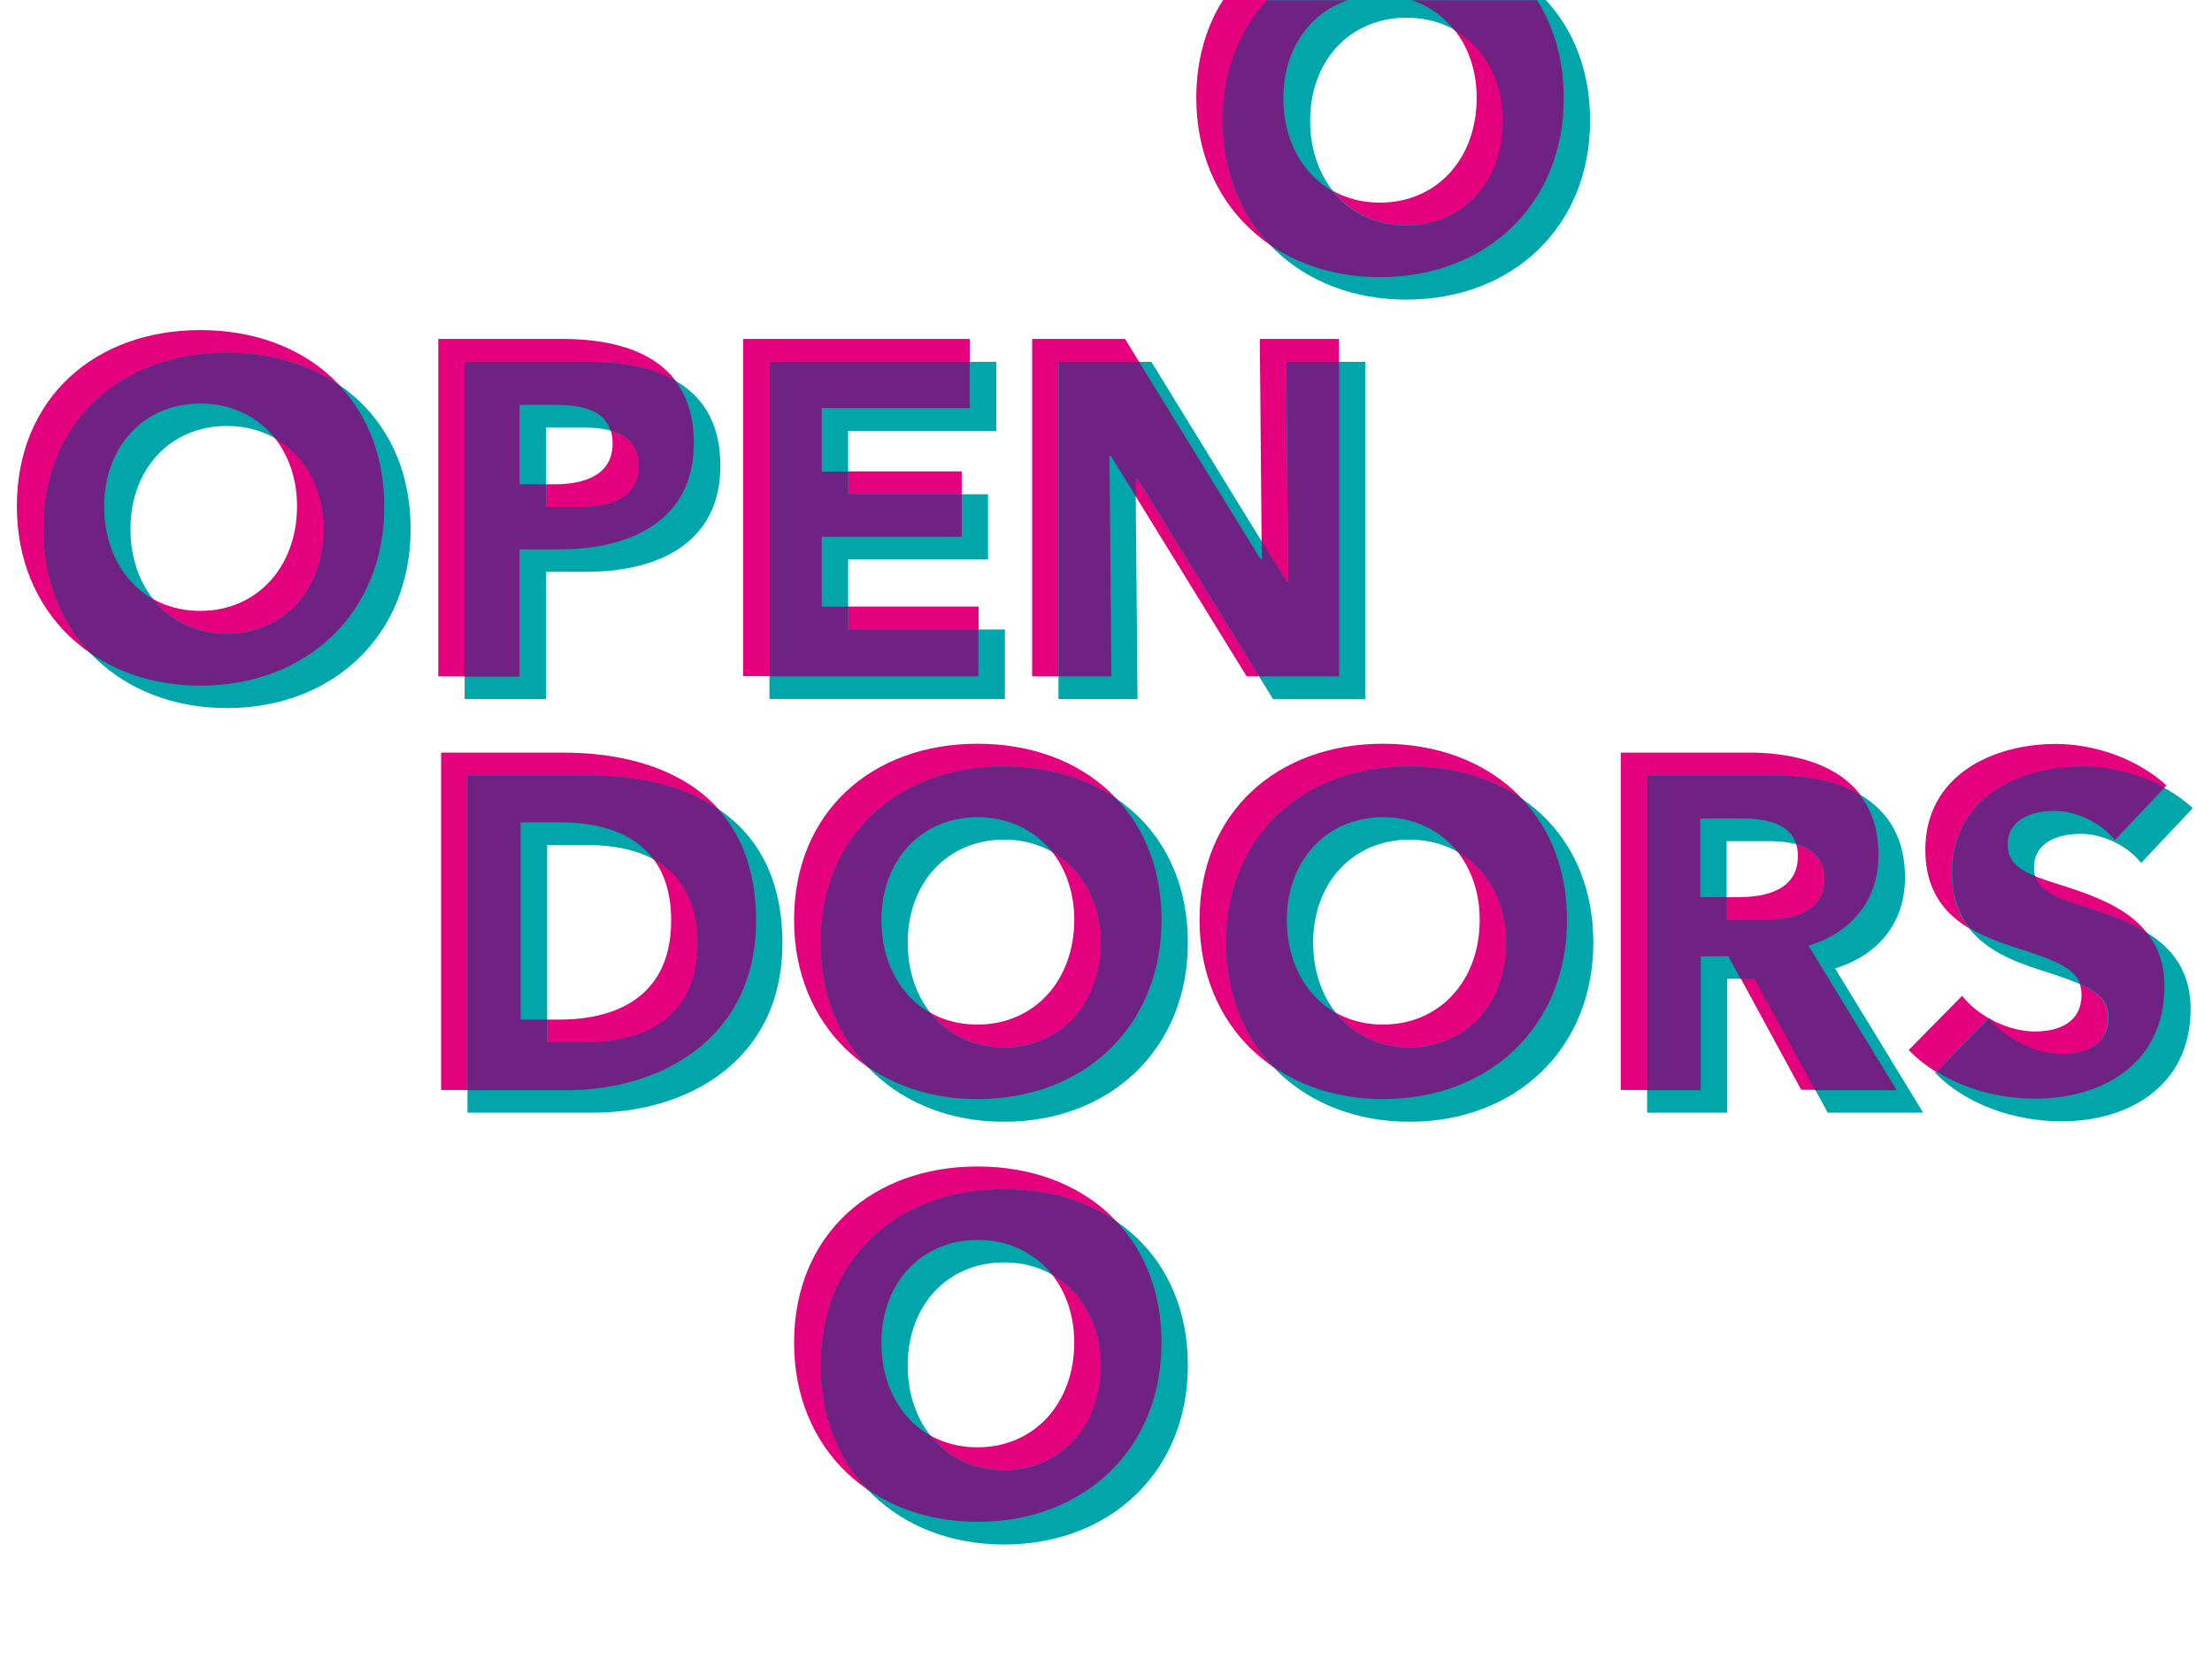 <?xml version="1.0" encoding="utf-8"?>
<!-- Generator: Adobe Illustrator 27.9.6, SVG Export Plug-In . SVG Version: 9.03 Build 54986)  -->
<svg version="1.1" xmlns="http://www.w3.org/2000/svg" xmlns:xlink="http://www.w3.org/1999/xlink" x="0px" y="0px"
	 viewBox="0 0 1024 768" style="enable-background:new 0 0 1024 768;" xml:space="preserve">
<style type="text/css">
	.st0{display:none;}
	.st1{fill:#E5007D;}
	.st2{fill:#00A6AA;}
	.st3{fill:#702283;}
</style>
<g id="Ebene_1">
	<g id="Ebene_3" class="st0">
	</g>
	<path class="st1" d="M92.7,317.3c-48.7,0-84.9-33.5-84.9-82.9c0-50.1,36.2-81.6,84.9-81.6c49,0,85.1,31.5,85.1,81.6
		C177.9,283.8,141.7,317.3,92.7,317.3z M92.7,186.7c-26.5,0-44.6,20.3-44.6,47.6c0,28.2,18.3,48.5,44.6,48.5
		c26.2,0,44.8-20.3,44.8-48.5C137.5,207,119.2,186.7,92.7,186.7z"/>
	<path class="st1" d="M259.3,254.2h-18.7v58.9h-37.7V156.9h57.3c34.2,0,61.1,12.4,61.1,48.1C321.2,241.2,291.9,254.2,259.3,254.2z
		 M257.1,187.4h-16.5v36.8h15.9c14.1,0,27.1-4.2,27.1-19C283.5,190.3,270.5,187.4,257.1,187.4z"/>
	<path class="st1" d="M344,313.1V156.9h105v32h-68.6v29.3h64.8v30.2h-64.8v32.4h72.6v32.2H344z"/>
	<path class="st1" d="M577.1,313.1L514.2,211h-0.7l0.9,102.1h-36.6V156.9h43l62.6,101.9h0.7l-0.9-101.9h36.6v156.2H577.1z"/>
	<path class="st1" d="M262.4,504.6h-58.2V348.4h56.5c44.3,0,89.3,18.5,89.3,77.6C350,481,305.4,504.6,262.4,504.6z M259.7,380.7H241
		V472h17.9c26.9,0,51.8-11,51.8-45.9C310.7,391,285.8,380.7,259.7,380.7z"/>
	<path class="st1" d="M452.5,508.8c-48.7,0-84.9-33.5-84.9-82.9c0-50.1,36.2-81.6,84.9-81.6c49,0,85.1,31.5,85.1,81.6
		C537.6,475.3,501.5,508.8,452.5,508.8z M452.5,378.2c-26.5,0-44.6,20.3-44.6,47.6c0,28.2,18.3,48.5,44.6,48.5
		c26.2,0,44.8-20.3,44.8-48.5C497.3,398.5,479,378.2,452.5,378.2z"/>
	<path class="st1" d="M640.2,508.8c-48.7,0-84.9-33.5-84.9-82.9c0-50.1,36.2-81.6,84.9-81.6c49,0,85.1,31.5,85.1,81.6
		C725.3,475.3,689.2,508.8,640.2,508.8z M640.2,378.2c-26.5,0-44.6,20.3-44.6,47.6c0,28.2,18.3,48.5,44.6,48.5s44.8-20.3,44.8-48.5
		C685,398.5,666.7,378.2,640.2,378.2z"/>
	<path class="st1" d="M833.9,504.6l-33.7-62h-12.8v62h-37.1V348.4h59.6c30,0,59.8,11.5,59.8,47.2c0,21-12.4,36-32.4,42.1l40.8,66.8
		H833.9z M807.2,378.9h-20.1v36.4H805c12.1,0,27.3-3.1,27.3-19C832.3,381.8,818.4,378.9,807.2,378.9z"/>
	<path class="st1" d="M979,389c-6.4-8.2-18.1-13.5-27.8-13.5s-21.8,3.3-21.8,15.7c0,10.4,9.3,13.7,24,18.3
		c21.2,6.8,48.5,15.9,48.5,47c0,36-28.9,52.1-59.8,52.1c-22.3,0-44.8-8.2-58.5-22.5l24.7-25.1c7.5,9.5,21.4,16.5,33.7,16.5
		c11.5,0,21.6-4.4,21.6-17c0-11.9-11.9-15.7-32.4-22.3c-19.9-6.4-39.9-16.5-39.9-44.8c0-34.6,31.3-49,60.4-49
		c17.6,0,37.5,6.6,51.2,19.2L979,389z"/>
	<path class="st2" d="M105,327.8c-48.7,0-84.9-33.5-84.9-82.9c0-50.1,36.2-81.6,84.9-81.6c49,0,85.1,31.5,85.1,81.6
		C190.1,294.3,154,327.8,105,327.8z M105,197.2c-26.5,0-44.6,20.3-44.6,47.6c0,28.2,18.3,48.5,44.6,48.5c26.2,0,44.8-20.3,44.8-48.5
		C149.8,217.5,131.5,197.2,105,197.2z"/>
	<path class="st2" d="M271.5,264.7h-18.7v58.9h-37.7V167.5h57.3c34.2,0,61.1,12.4,61.1,48.1C333.5,251.7,304.2,264.7,271.5,264.7z
		 M269.3,197.9h-16.5v36.8h15.9c14.1,0,27.1-4.2,27.1-19C295.8,200.8,282.8,197.9,269.3,197.9z"/>
	<path class="st2" d="M356.2,323.6V167.5h105v32h-68.6v29.3h64.8V259h-64.8v32.4h72.6v32.2H356.2z"/>
	<path class="st2" d="M589.3,323.6l-62.9-102.1h-0.7l0.9,102.1h-36.6V167.5h43l62.6,101.9h0.7l-0.9-101.9h36.6v156.2H589.3z"/>
	<path class="st2" d="M274.6,515.1h-58.2V359h56.5c44.3,0,89.3,18.5,89.3,77.6C362.2,491.5,317.6,515.1,274.6,515.1z M272,391.2
		h-18.7v91.3h17.9c26.9,0,51.8-11,51.8-45.9C322.9,401.5,298,391.2,272,391.2z"/>
	<path class="st2" d="M464.8,519.3c-48.7,0-84.9-33.5-84.9-82.9c0-50.1,36.2-81.6,84.9-81.6c49,0,85.1,31.5,85.1,81.6
		C549.9,485.8,513.7,519.3,464.8,519.3z M464.8,388.7c-26.5,0-44.6,20.3-44.6,47.6c0,28.2,18.3,48.5,44.6,48.5
		c26.2,0,44.8-20.3,44.8-48.5C509.5,409,491.2,388.7,464.8,388.7z"/>
	<path class="st1" d="M452.5,704.5c-48.7,0-84.9-33.5-84.9-82.9c0-50.1,36.2-81.6,84.9-81.6c49,0,85.1,31.5,85.1,81.6
		C537.6,671,501.5,704.5,452.5,704.5z M452.5,573.9c-26.5,0-44.6,20.3-44.6,47.6c0,28.2,18.3,48.5,44.6,48.5
		c26.2,0,44.8-20.3,44.8-48.5C497.3,594.2,479,573.9,452.5,573.9z"/>
	<path class="st2" d="M464.8,715c-48.7,0-84.9-33.5-84.9-82.9c0-50.1,36.2-81.6,84.9-81.6c49,0,85.1,31.5,85.1,81.6
		C549.9,681.5,513.7,715,464.8,715z M464.8,584.4c-26.5,0-44.6,20.3-44.6,47.6c0,28.2,18.3,48.5,44.6,48.5
		c26.2,0,44.8-20.3,44.8-48.5C509.5,604.7,491.2,584.4,464.8,584.4z"/>
	<path class="st2" d="M652.5,519.3c-48.7,0-84.9-33.5-84.9-82.9c0-50.1,36.2-81.6,84.9-81.6c49,0,85.1,31.5,85.1,81.6
		C737.6,485.8,701.4,519.3,652.5,519.3z M652.5,388.7c-26.5,0-44.6,20.3-44.6,47.6c0,28.2,18.3,48.5,44.6,48.5
		c26.2,0,44.8-20.3,44.8-48.5C697.2,409,678.9,388.7,652.5,388.7z"/>
	<path class="st2" d="M846.1,515.1l-33.7-62h-12.8v62h-37.1V359h59.6c30,0,59.8,11.5,59.8,47.2c0,21-12.4,36-32.4,42.1l40.8,66.8
		H846.1z M819.4,389.4h-20.1v36.4h17.9c12.1,0,27.3-3.1,27.3-19C844.6,392.3,830.7,389.4,819.4,389.4z"/>
	<path class="st2" d="M991.2,399.5c-6.4-8.2-18.1-13.5-27.8-13.5s-21.8,3.3-21.8,15.7c0,10.4,9.3,13.7,24,18.3
		c21.2,6.8,48.5,15.9,48.5,47c0,36-28.9,52.1-59.8,52.1c-22.3,0-44.8-8.2-58.5-22.5l24.7-25.1c7.5,9.5,21.4,16.5,33.7,16.5
		c11.5,0,21.6-4.4,21.6-17c0-11.9-11.9-15.7-32.4-22.3c-19.9-6.4-39.9-16.5-39.9-44.8c0-34.6,31.3-49,60.4-49
		c17.6,0,37.5,6.6,51.2,19.2L991.2,399.5z"/>
	<path class="st1" d="M653.6,0c18.2,6.1,30,23.4,30,45.3c0,28.2-18.5,48.5-44.8,48.5c-26.2,0-44.6-20.3-44.6-48.5
		c0-21.9,11.6-39.2,29.8-45.3h-57.8c-7.9,12.4-12.4,27.7-12.4,45.3c0,49.4,36.2,82.9,84.9,82.9c49,0,85.1-33.5,85.1-82.9
		c0-17.6-4.5-32.9-12.4-45.3H653.6z"/>
	<path class="st2" d="M586.6,0c-12.9,13.9-20.5,32.9-20.5,55.8c0,49.4,36.2,82.9,84.9,82.9c49,0,85.1-33.5,85.1-82.9
		c0-22.9-7.6-41.9-20.5-55.8H586.6z M651.1,104.3c-26.2,0-44.6-20.3-44.6-48.5c0-27.3,18.1-47.6,44.6-47.6
		c26.5,0,44.8,20.3,44.8,47.6C695.9,84,677.3,104.3,651.1,104.3z"/>
</g>
<g id="Ebene_2">
	<path class="st3" d="M105,163.3c-48.7,0-84.9,31.5-84.9,81.6c0,23.2,8,43,21.6,57.4c14,9.7,31.5,15.1,51.1,15.1
		c49,0,85.1-33.5,85.1-82.9c0-23.1-7.7-42.2-20.8-56.1C143,168.6,125.1,163.3,105,163.3z M105,293.4c-14.3,0-26.2-6-34.1-16
		c-14-7.9-22.7-23.6-22.7-43c0-27.4,18.1-47.6,44.6-47.6c14.5,0,26.5,6.1,34.5,16.1c13.9,7.9,22.5,23.3,22.5,42
		C149.8,273.1,131.2,293.4,105,293.4z"/>
	<path class="st3" d="M321.2,205c0-12.2-3.2-21.7-8.7-28.9c-10.7-6.1-24.7-8.6-40.2-8.6h-57.3v145.7h25.5v-58.9h18.7
		C291.9,254.2,321.2,241.2,321.2,205z M240.5,224.2v-36.8h16.5c11.5,0,22.6,2.1,25.6,11.9c7.6,2,13.1,6.7,13.1,16.4
		c0,14.8-13,19-27.1,19h-15.9v-10.5H240.5z"/>
	<polygon class="st3" points="356.2,313.1 452.9,313.1 452.9,291.4 392.6,291.4 392.6,280.9 380.4,280.9 380.4,248.5 445.2,248.5 
		445.2,228.8 392.6,228.8 392.6,218.3 380.4,218.3 380.4,188.9 448.9,188.9 448.9,167.5 356.2,167.5 	"/>
	<polygon class="st3" points="582.9,313.1 619.9,313.1 619.9,167.5 595.5,167.5 596.4,269.4 595.7,269.4 584.1,250.4 584.2,258.8 
		583.5,258.8 527.3,167.5 490.1,167.5 490.1,313.1 514.5,313.1 513.6,211 514.2,211 525.9,229.9 525.8,221.5 526.5,221.5 	"/>
	<path class="st3" d="M272.9,359h-56.5v145.7h46c43,0,87.6-23.6,87.6-78.5c0-23-6.8-39.8-17.7-51.8C315.7,363.2,294.2,359,272.9,359
		z M271.1,482.5h-17.9V472H241v-91.3h18.7c16.9,0,33.4,4.4,42.9,17.2c12,6.5,20.3,18.5,20.3,38.8C322.9,471.4,298,482.5,271.1,482.5
		z"/>
	<path class="st3" d="M464.8,354.8c-48.7,0-84.9,31.5-84.9,81.6c0,23.2,8,43,21.6,57.3c14,9.7,31.5,15.1,51.1,15.1
		c49,0,85.1-33.5,85.1-82.9c0-23.1-7.7-42.2-20.8-56.1C502.7,360.1,484.8,354.8,464.8,354.8z M464.8,484.9c-14.3,0-26.2-6-34.1-16
		c-14-7.9-22.7-23.6-22.7-43c0-27.3,18.1-47.6,44.6-47.6c14.5,0,26.5,6.1,34.5,16.1c13.9,7.9,22.5,23.3,22.5,42
		C509.5,464.6,491,484.9,464.8,484.9z"/>
	<path class="st3" d="M464.8,550.5c-48.7,0-84.9,31.5-84.9,81.6c0,23.2,8,43,21.6,57.3c14,9.7,31.5,15.1,51.1,15.1
		c49,0,85.1-33.5,85.1-82.9c0-23.1-7.7-42.2-20.8-56.1C502.7,555.8,484.8,550.5,464.8,550.5z M464.8,680.6c-14.3,0-26.2-6-34.1-16
		c-14-7.9-22.7-23.6-22.7-43c0-27.3,18.1-47.6,44.6-47.6c14.5,0,26.5,6.1,34.5,16.1c13.9,7.9,22.5,23.3,22.5,42
		C509.5,660.3,491,680.6,464.8,680.6z"/>
	<path class="st3" d="M652.5,354.8c-48.7,0-84.9,31.5-84.9,81.6c0,23.2,8,43,21.6,57.3c14,9.7,31.5,15.1,51.1,15.1
		c49,0,85.1-33.5,85.1-82.9c0-23.1-7.7-42.2-20.8-56.1C690.4,360.1,672.5,354.8,652.5,354.8z M652.5,484.9c-14.3,0-26.2-6-34.1-16
		c-14-7.9-22.7-23.6-22.7-43c0-27.3,18.1-47.6,44.6-47.6c14.5,0,26.5,6.1,34.5,16.1c13.9,7.9,22.5,23.3,22.5,42
		C697.2,464.6,678.7,484.9,652.5,484.9z"/>
	<path class="st3" d="M878,504.6l-40.8-66.8c20.1-6.2,32.4-21.2,32.4-42.1c0-11.8-3.3-20.9-8.7-27.9c-10.9-6.3-24.8-8.8-38.8-8.8
		h-59.6v145.7h24.8v-62h12.8l5.7,10.5h6.5l28,51.5H878z M799.4,425.8v-10.5h-12.3v-36.4h20.1c9.7,0,21.3,2.1,24.4,11.9
		c7.2,2,13,6.5,13,16c0,15.9-15.2,19-27.3,19H799.4z"/>
	<path class="st3" d="M942.2,508.6c30.9,0,59.8-16.1,59.8-52.1c0-10.6-3.2-18.6-8.2-24.8c-8.7-5.4-19-8.7-28.1-11.7
		c-12.7-4-21.3-7-23.5-14.4c-8.1-3.3-12.8-7.1-12.8-14.5c0-12.4,12.1-15.7,21.8-15.7s21.4,5.3,27.8,13.5l23-24.3
		c-11.7-6.4-25.4-9.8-37.9-9.8c-29.1,0-60.4,14.3-60.4,49c0,11.2,3.2,19.5,8.2,25.9c6,3.6,12.8,6.2,19.5,8.4
		c17.4,5.6,28.6,9.2,31.6,17.4c8.5,3.8,13.1,8,13.1,15.4c0,12.6-10.1,17-21.6,17c-12.4,0-26.2-7.1-33.7-16.5l-24.3,24.7
		C909.4,504.2,925.8,508.6,942.2,508.6z"/>
	<path class="st3" d="M587.7,113.2c14,9.7,31.5,15.1,51.1,15.1c49,0,85.1-33.5,85.1-82.9c0-17.6-4.5-32.9-12.4-45.3h-58
		c7.9,2.6,14.6,7.4,19.7,13.8c13.9,7.9,22.5,23.3,22.5,42c0,28.2-18.5,48.5-44.8,48.5c-14.3,0-26.2-6-34.1-16
		c-14-7.9-22.7-23.6-22.7-43c0-21.9,11.6-39.2,29.8-45.3h-37.4c-12.9,13.9-20.5,32.9-20.5,55.8C566.2,79.1,574.2,98.8,587.7,113.2z"
		/>
</g>
</svg>
